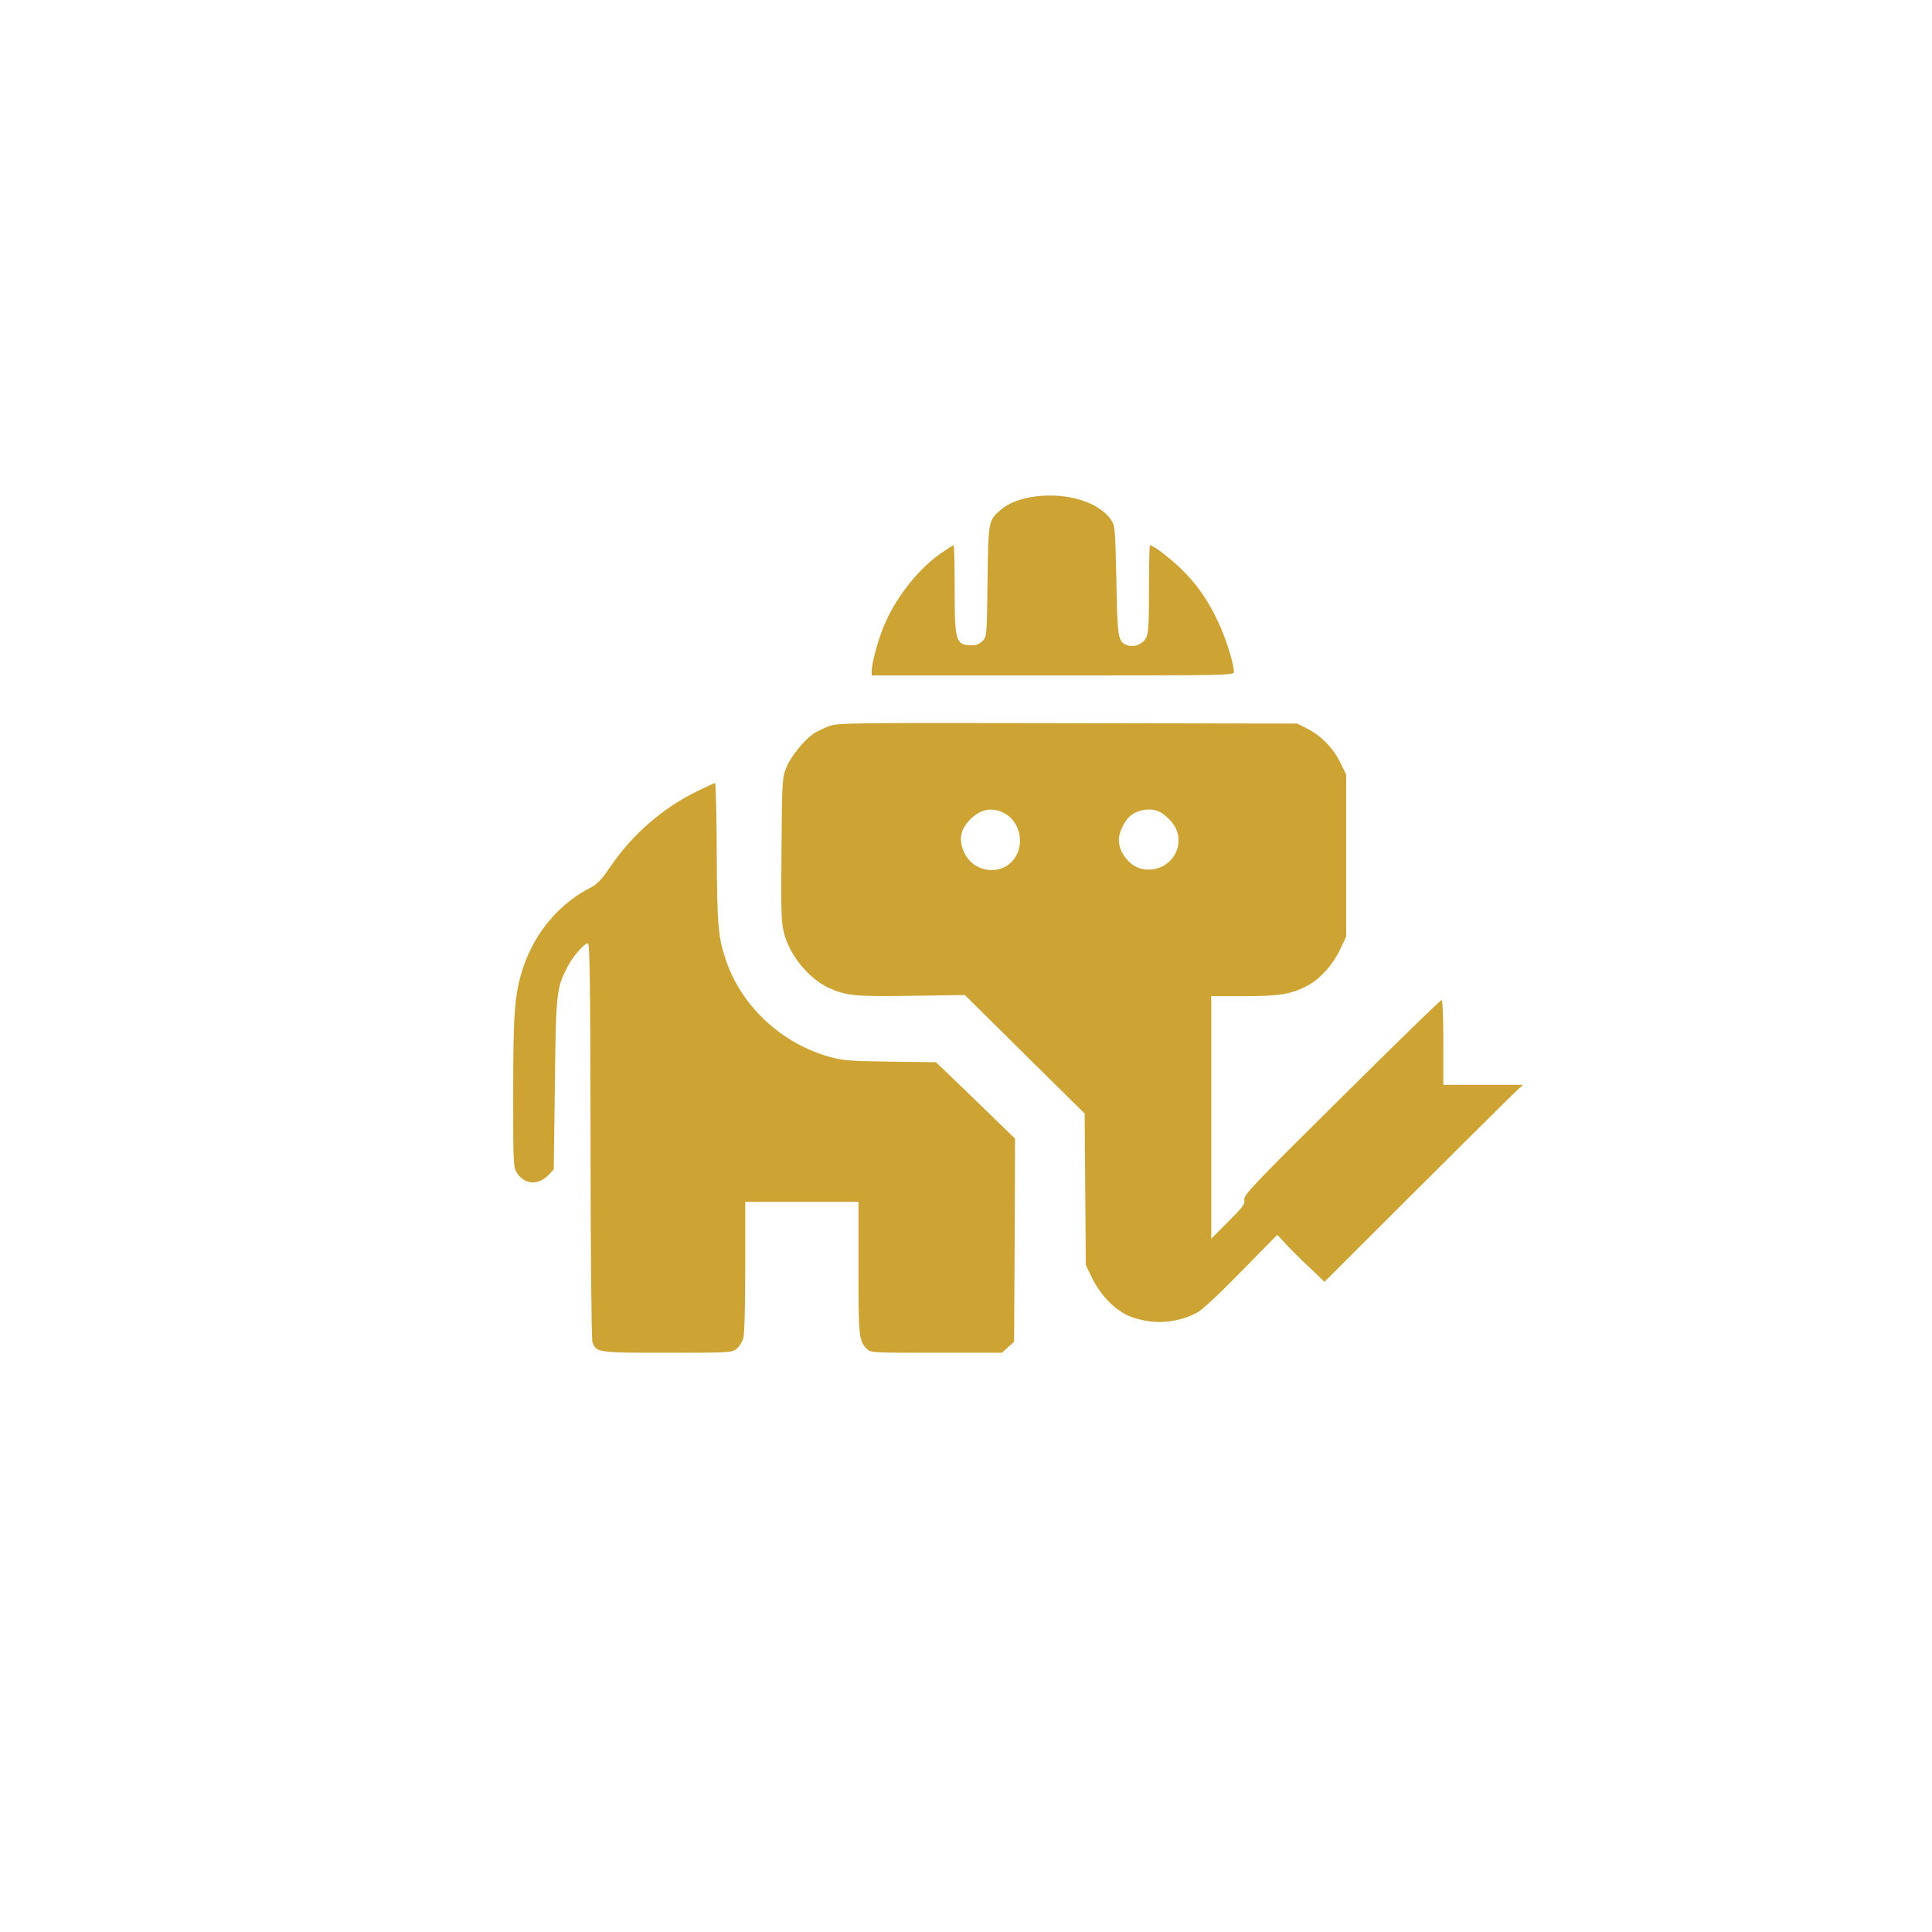 <?xml version="1.0" standalone="no"?>
<!DOCTYPE svg PUBLIC "-//W3C//DTD SVG 20010904//EN"
 "http://www.w3.org/TR/2001/REC-SVG-20010904/DTD/svg10.dtd">
<svg version="1.0" xmlns="http://www.w3.org/2000/svg"
 width="1024pt" height="1024pt" viewBox="0 0 1024 1024"
 preserveAspectRatio="xMidYMid meet">

<g transform="translate(0,1024) scale(0.1,-0.1)"
fill="#CDA434" stroke="none">
<path d="M5490 7609 c-83 -11 -143 -34 -187 -72 -65 -57 -65 -61 -69 -381 -3
-282 -4 -289 -25 -312 -15 -16 -34 -24 -55 -24 -89 0 -94 17 -94 300 0 126 -2
230 -6 230 -3 0 -31 -18 -62 -39 -117 -80 -231 -220 -298 -367 -33 -70 -74
-216 -74 -261 l0 -23 960 0 c926 0 960 1 960 18 0 44 -43 182 -85 269 -56 118
-113 199 -201 284 -60 57 -142 119 -159 119 -3 0 -5 -104 -5 -230 0 -184 -3
-237 -15 -259 -17 -35 -65 -54 -100 -41 -50 19 -52 35 -58 344 -6 277 -7 290
-28 321 -65 94 -231 145 -399 124z"/>
<path d="M4393 6391 c-29 -11 -66 -29 -82 -40 -53 -38 -120 -121 -143 -179
-22 -55 -23 -67 -26 -437 -3 -331 -1 -388 14 -443 31 -117 131 -239 237 -288
92 -42 142 -47 441 -42 l280 4 317 -314 318 -314 3 -402 3 -401 34 -70 c47
-95 127 -175 205 -204 116 -43 237 -36 348 20 27 13 116 96 235 218 l193 196
52 -56 c29 -31 86 -87 126 -124 l72 -69 503 502 c276 275 513 510 526 521 l24
21 -211 0 -212 0 0 225 c0 135 -4 225 -9 225 -6 0 -244 -232 -531 -517 -471
-466 -520 -519 -515 -542 5 -22 -7 -38 -85 -116 l-90 -90 0 643 0 642 173 0
c189 0 254 11 339 57 67 36 133 110 171 191 l32 67 0 430 0 430 -33 67 c-37
75 -103 142 -179 179 l-48 24 -1215 2 c-1170 2 -1217 2 -1267 -16z m924 -458
c76 -36 111 -135 75 -216 -56 -126 -237 -115 -287 17 -22 58 -14 105 28 153
54 61 118 78 184 46z m832 3 c15 -8 42 -30 58 -49 99 -113 -1 -281 -152 -253
-66 13 -125 86 -125 155 0 36 28 98 57 123 42 38 114 49 162 24z"/>
<path d="M3694 6046 c-183 -90 -344 -230 -459 -400 -44 -65 -71 -93 -100 -108
-169 -85 -298 -237 -361 -423 -46 -138 -54 -233 -54 -666 0 -395 0 -396 23
-430 41 -60 113 -62 169 -2 l23 25 6 451 c6 489 8 506 66 621 27 54 89 126
109 126 10 0 13 -231 14 -1045 0 -592 5 -1056 10 -1069 21 -55 26 -56 396 -56
329 0 342 1 367 20 15 12 31 38 37 58 6 22 10 176 10 380 l0 342 300 0 300 0
0 -349 c0 -361 2 -386 42 -428 21 -23 22 -23 370 -23 l348 0 32 29 33 29 3
539 2 538 -209 203 -210 202 -243 3 c-210 3 -253 6 -319 25 -253 69 -466 266
-549 506 -44 129 -49 184 -51 574 -1 204 -5 372 -9 372 -3 0 -47 -20 -96 -44z"/>
</g>
</svg>
